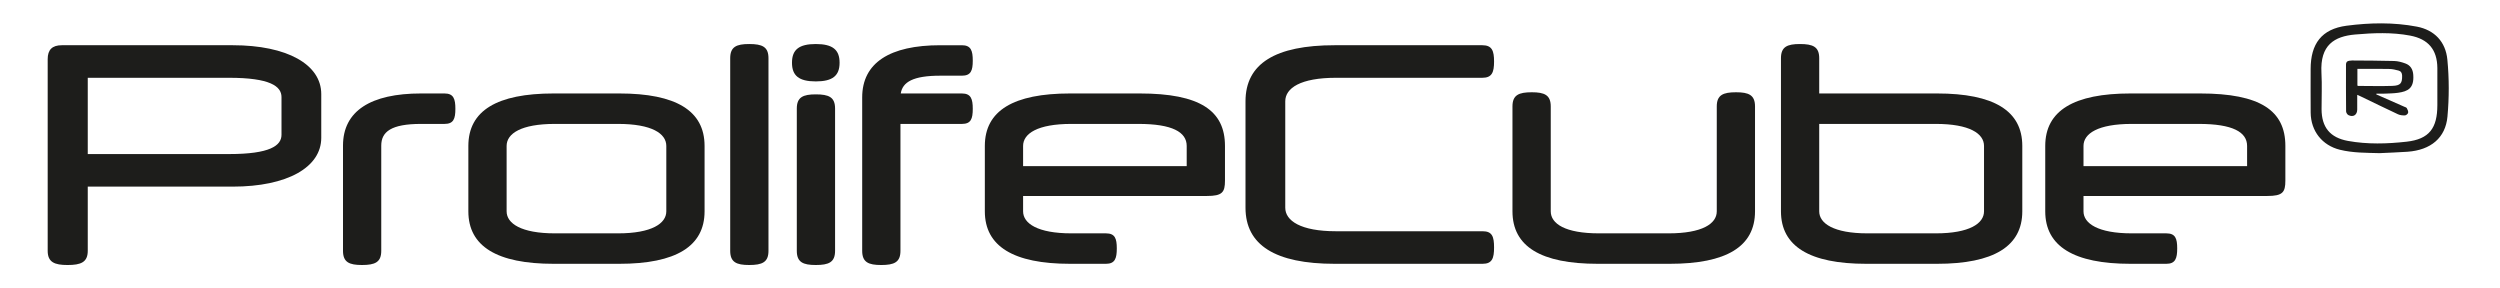 <?xml version="1.0" encoding="UTF-8" standalone="no"?>
<!DOCTYPE svg PUBLIC "-//W3C//DTD SVG 1.1//EN" "http://www.w3.org/Graphics/SVG/1.1/DTD/svg11.dtd">
<svg width="100%" height="100%" viewBox="0 0 1084 125" version="1.1" xmlns="http://www.w3.org/2000/svg" xmlns:xlink="http://www.w3.org/1999/xlink" xml:space="preserve" xmlns:serif="http://www.serif.com/" style="fill-rule:evenodd;clip-rule:evenodd;stroke-linejoin:round;stroke-miterlimit:2;">
    <g id="Artboard1" transform="matrix(0.906,0,0,1.04,-150.632,-146.737)">
        <rect x="166.187" y="141.122" width="1195.2" height="120.217" style="fill:none;"/>
        <g transform="matrix(4.006,0,0,3.492,29.304,32.561)">
            <g id="Vrstva-1" serif:id="Vrstva 1">
                <g>
                    <g transform="matrix(1,0,0,1,44.672,58.833)">
                        <path d="M0,-18.465L0,-9.359L16.882,-9.359C21.777,-9.359 23.146,-10.366 23.146,-11.662L23.146,-16.161C23.146,-17.457 21.777,-18.465 16.882,-18.465L0,-18.465ZM-3.095,-22.353L17.314,-22.353C23.829,-22.353 27.896,-20.049 27.896,-16.522L27.896,-11.302C27.896,-7.775 23.829,-5.471 17.314,-5.471L0,-5.471L0,2.196C0,3.564 -0.828,3.888 -2.412,3.888C-3.959,3.888 -4.787,3.564 -4.787,2.196L-4.787,-20.697C-4.787,-21.813 -4.247,-22.353 -3.095,-22.353" style="fill:rgb(29,29,27);fill-rule:nonzero;"/>
                    </g>
                    <g transform="matrix(1,0,0,1,87.295,62.72)">
                        <path d="M0,-20.481C1.08,-20.481 1.296,-19.833 1.296,-18.645C1.296,-17.457 1.08,-16.845 0,-16.845L-2.808,-16.845C-6.371,-16.845 -7.559,-15.909 -7.559,-14.253L-7.559,-1.691C-7.559,-0.323 -8.315,0 -9.863,0C-11.375,0 -12.13,-0.323 -12.13,-1.691L-12.13,-14.253C-12.13,-18.393 -8.819,-20.481 -2.808,-20.481L0,-20.481Z" style="fill:rgb(29,29,27);fill-rule:nonzero;"/>
                    </g>
                    <g transform="matrix(1,0,0,1,113.79,56.313)">
                        <path d="M0,-7.81C0,-9.286 -1.728,-10.438 -5.759,-10.438L-13.318,-10.438C-17.35,-10.438 -19.078,-9.286 -19.078,-7.81L-19.078,0.001C-19.078,1.441 -17.35,2.628 -13.318,2.628L-5.759,2.628C-1.728,2.628 0,1.441 0,0.001L0,-7.81ZM-13.462,-14.074L-5.616,-14.074C1.151,-14.074 4.571,-12.022 4.571,-7.81L4.571,0.001C4.571,4.176 1.151,6.264 -5.616,6.264L-13.462,6.264C-20.229,6.264 -23.649,4.176 -23.649,0.001L-23.649,-7.81C-23.649,-12.022 -20.229,-14.074 -13.462,-14.074" style="fill:rgb(29,29,27);fill-rule:nonzero;"/>
                    </g>
                    <g transform="matrix(1,0,0,1,125.996,38.028)">
                        <path d="M0,23.001C0,24.369 -0.757,24.692 -2.304,24.692C-3.816,24.692 -4.572,24.369 -4.572,23.001L-4.572,-0C-4.572,-1.368 -3.816,-1.691 -2.304,-1.691C-0.757,-1.691 0,-1.368 0,-0L0,23.001Z" style="fill:rgb(29,29,27);fill-rule:nonzero;"/>
                    </g>
                    <g transform="matrix(1,0,0,1,133.952,38.028)">
                        <path d="M0,23.001C0,24.369 -0.757,24.692 -2.304,24.692C-3.816,24.692 -4.572,24.369 -4.572,23.001L-4.572,6.011C-4.572,4.644 -3.816,4.319 -2.304,4.319C-0.757,4.319 0,4.644 0,6.011L0,23.001ZM-2.304,-1.691C-0.288,-1.691 0.539,-1.008 0.539,0.54C0.539,2.088 -0.288,2.772 -2.304,2.772C-4.32,2.772 -5.147,2.088 -5.147,0.54C-5.147,-1.008 -4.32,-1.691 -2.304,-1.691" style="fill:rgb(29,29,27);fill-rule:nonzero;"/>
                    </g>
                    <g transform="matrix(1,0,0,1,149.106,62.721)">
                        <path d="M0,-26.24C1.08,-26.24 1.296,-25.593 1.296,-24.404C1.296,-23.217 1.08,-22.604 0,-22.604L-2.591,-22.604C-5.831,-22.604 -7.091,-21.848 -7.307,-20.481L0,-20.481C1.08,-20.481 1.296,-19.833 1.296,-18.645C1.296,-17.457 1.08,-16.845 0,-16.845L-7.343,-16.845L-7.343,-1.691C-7.343,-0.323 -8.099,0 -9.646,0C-11.158,0 -11.914,-0.323 -11.914,-1.691L-11.914,-20.012C-11.914,-24.152 -8.603,-26.24 -2.591,-26.24L0,-26.24Z" style="fill:rgb(29,29,27);fill-rule:nonzero;"/>
                    </g>
                    <g transform="matrix(1,0,0,1,156.415,53.901)">
                        <path d="M0,-2.986L19.545,-2.986L19.545,-5.398C19.545,-7.054 17.817,-8.026 13.786,-8.026L5.759,-8.026C1.728,-8.026 0,-6.874 0,-5.398L0,-2.986ZM0,0.577L0,2.412C0,3.853 1.728,5.04 5.759,5.04L9.898,5.04C10.979,5.04 11.194,5.653 11.194,6.84C11.194,8.029 10.979,8.676 9.898,8.676L5.615,8.676C-1.152,8.676 -4.571,6.588 -4.571,2.412L-4.571,-5.398C-4.571,-9.61 -1.152,-11.662 5.615,-11.662L13.93,-11.662C21.129,-11.662 24.118,-9.61 24.118,-5.398L24.118,-1.258C24.118,0.145 23.793,0.577 21.958,0.577L0,0.577Z" style="fill:rgb(29,29,27);fill-rule:nonzero;"/>
                    </g>
                    <g transform="matrix(1,0,0,1,193.639,36.48)">
                        <path d="M0,26.097C-7.092,26.097 -10.654,23.866 -10.654,19.402L-10.654,6.696C-10.654,2.196 -7.092,0 0,0L17.637,0C18.789,0 19.041,0.648 19.041,1.944C19.041,3.24 18.789,3.888 17.637,3.888L0.143,3.888C-4.068,3.888 -5.904,5.112 -5.904,6.696L-5.904,19.402C-5.904,20.95 -4.068,22.209 0.143,22.209L17.674,22.209C18.824,22.209 19.041,22.858 19.041,24.154C19.041,25.413 18.824,26.097 17.674,26.097L0,26.097Z" style="fill:rgb(29,29,27);fill-rule:nonzero;"/>
                    </g>
                    <g transform="matrix(1,0,0,1,243.856,60.886)">
                        <path d="M0,-17.099L0,-4.573C0,-0.361 -3.42,1.691 -10.186,1.691L-18.789,1.691C-25.557,1.691 -28.977,-0.361 -28.977,-4.573L-28.977,-17.099C-28.977,-18.466 -28.221,-18.79 -26.672,-18.79C-25.16,-18.79 -24.404,-18.466 -24.404,-17.099L-24.404,-4.573C-24.404,-3.096 -22.678,-1.945 -18.645,-1.945L-10.33,-1.945C-6.299,-1.945 -4.57,-3.096 -4.57,-4.573L-4.57,-17.099C-4.57,-18.466 -3.814,-18.79 -2.268,-18.79C-0.756,-18.79 0,-18.466 0,-17.099" style="fill:rgb(29,29,27);fill-rule:nonzero;"/>
                    </g>
                    <g transform="matrix(1,0,0,1,251.525,53.039)">
                        <path d="M0,-7.164L0,3.274C0,4.715 1.729,5.902 5.76,5.902L13.932,5.902C17.963,5.902 19.689,4.715 19.689,3.274L19.689,-4.536C19.689,-6.012 17.963,-7.164 13.932,-7.164L0,-7.164ZM0,-10.8L14.074,-10.8C20.842,-10.8 24.262,-8.748 24.262,-4.536L24.262,3.274C24.262,7.45 20.842,9.538 14.074,9.538L5.615,9.538C-1.15,9.538 -4.57,7.45 -4.57,3.274L-4.57,-15.011C-4.57,-16.379 -3.814,-16.702 -2.303,-16.702C-0.756,-16.702 0,-16.379 0,-15.011L0,-10.8Z" style="fill:rgb(29,29,27);fill-rule:nonzero;"/>
                    </g>
                    <g transform="matrix(1,0,0,1,283.098,53.901)">
                        <path d="M0,-2.986L19.545,-2.986L19.545,-5.398C19.545,-7.054 17.818,-8.026 13.787,-8.026L5.76,-8.026C1.729,-8.026 0,-6.874 0,-5.398L0,-2.986ZM0,0.577L0,2.412C0,3.853 1.729,5.04 5.76,5.04L9.898,5.04C10.979,5.04 11.195,5.653 11.195,6.84C11.195,8.029 10.979,8.676 9.898,8.676L5.615,8.676C-1.152,8.676 -4.57,6.588 -4.57,2.412L-4.57,-5.398C-4.57,-9.61 -1.152,-11.662 5.615,-11.662L13.93,-11.662C21.129,-11.662 24.117,-9.61 24.117,-5.398L24.117,-1.258C24.117,0.145 23.793,0.577 21.957,0.577L0,0.577Z" style="fill:rgb(29,29,27);fill-rule:nonzero;"/>
                    </g>
                    <g transform="matrix(1,0,0,1,325.373,39.47)">
                        <path d="M0,4.154C-0.001,6.909 -0.967,8.225 -3.676,8.528C-5.989,8.787 -8.353,8.857 -10.672,8.437C-12.828,8.047 -13.827,6.796 -13.833,4.645C-13.837,3.204 -13.767,1.759 -13.847,0.321C-14.034,-3.028 -12.296,-4.052 -9.822,-4.27C-7.649,-4.459 -5.436,-4.552 -3.256,-4.14C-1.084,-3.73 -0.021,-2.463 0,-0.278C0.007,0.551 0,1.38 0,2.209C0.001,2.859 0.001,3.506 0,4.154M1.196,-1.271C0.991,-3.401 -0.341,-4.808 -2.446,-5.209C-5.229,-5.741 -8.063,-5.683 -10.839,-5.32C-13.834,-4.926 -15.138,-3.161 -15.139,-0.139C-15.139,1.591 -15.151,3.321 -15.135,5.051C-15.115,7.258 -13.761,8.971 -11.633,9.493C-10.079,9.874 -8.491,9.85 -6.906,9.895C-5.79,9.841 -4.674,9.805 -3.561,9.728C-0.788,9.529 0.977,8.069 1.207,5.53C1.412,3.274 1.415,0.987 1.196,-1.271" style="fill:rgb(29,29,27);"/>
                    </g>
                    <g transform="matrix(1,0,0,1,315.904,42.076)">
                        <path d="M0,-0.737C-0.021,-0.737 -0.042,-0.758 -0.083,-0.78L-0.083,-2.771L0.84,-2.771C1.814,-2.771 2.791,-2.788 3.766,-2.761C4.125,-2.752 4.484,-2.663 4.834,-2.571C5.122,-2.495 5.253,-2.277 5.259,-1.965C5.278,-1.061 5.068,-0.777 4.096,-0.742C2.731,-0.695 1.365,-0.735 0,-0.737M3.241,0.182C3.75,0.161 4.264,0.154 4.767,0.082C5.929,-0.082 6.71,-0.435 6.591,-2.067C6.543,-2.725 6.258,-3.194 5.656,-3.416C5.229,-3.574 4.766,-3.7 4.314,-3.713C2.635,-3.762 0.952,-3.76 -0.729,-3.774C-0.837,-3.775 -0.946,-3.755 -1.055,-3.743C-1.314,-3.713 -1.446,-3.562 -1.446,-3.304C-1.447,-1.439 -1.455,0.426 -1.435,2.29C-1.434,2.448 -1.296,2.677 -1.158,2.746C-0.585,3.038 -0.106,2.724 -0.105,2.089C-0.104,1.523 -0.104,0.956 -0.104,0.328C0.082,0.41 0.202,0.46 0.318,0.515C1.8,1.229 3.273,1.951 4.762,2.646C5.014,2.763 5.324,2.794 5.604,2.782C5.741,2.775 5.955,2.594 5.979,2.463C6.01,2.294 5.911,2.08 5.818,1.915C5.768,1.826 5.617,1.791 5.506,1.741C4.394,1.25 3.281,0.761 2.17,0.272C2.178,0.243 2.184,0.214 2.191,0.186C2.54,0.186 2.892,0.198 3.241,0.182" style="fill:rgb(29,29,27);"/>
                    </g>
                </g>
            </g>
        </g>
    </g>
</svg>
